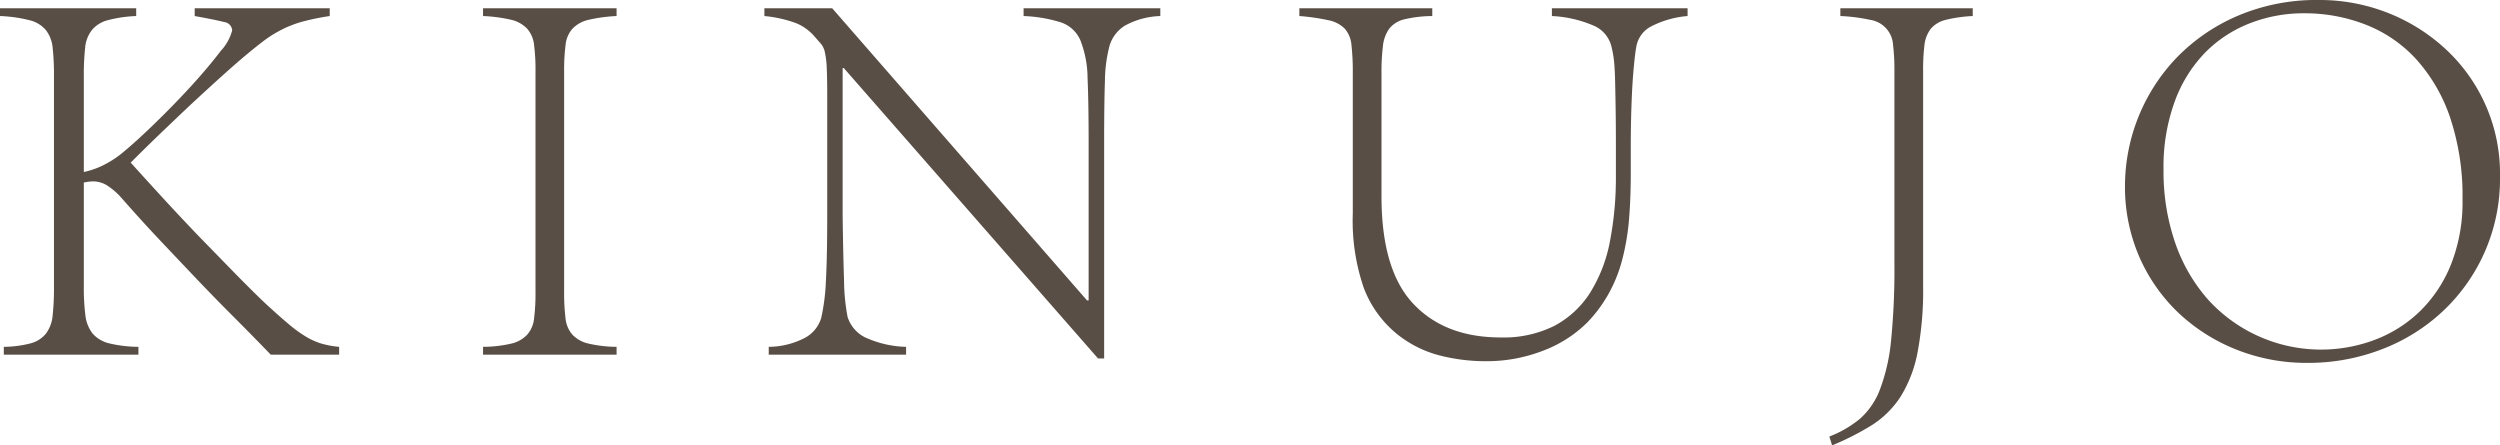 <svg xmlns="http://www.w3.org/2000/svg" width="282.12" height="50.25" viewBox="0 0 282.12 50.25">
  <defs>
    <style>
      .cls-1 {
        fill: #594e45;
        fill-rule: evenodd;
      }
    </style>
  </defs>
  <path id="logo_kinujo.svg" class="cls-1" d="M1700.31,4420.98a12.534,12.534,0,0,0,3.05-.4,3.335,3.335,0,0,0,1.71-1.1,3.983,3.983,0,0,0,.75-2.03,29.733,29.733,0,0,0,.15-3.34v-23.66a28.156,28.156,0,0,0-.15-3.24,3.868,3.868,0,0,0-.78-2,3.5,3.5,0,0,0-1.84-1.09,15.8,15.8,0,0,0-3.33-.47v-0.88h15.38v0.88a14.693,14.693,0,0,0-3.21.47,3.441,3.441,0,0,0-1.77,1.09,3.7,3.7,0,0,0-.78,2,28.156,28.156,0,0,0-.15,3.24v10.8a9.235,9.235,0,0,0,2.02-.68,11.549,11.549,0,0,0,2.21-1.38q1.74-1.425,3.92-3.56,2.175-2.115,4.08-4.21t3.2-3.81a5.464,5.464,0,0,0,1.31-2.34,1,1,0,0,0-.9-0.94c-0.61-.16-1.72-0.39-3.33-0.68v-0.88h15.24v0.88a26.8,26.8,0,0,0-2.92.59,12.324,12.324,0,0,0-2.43.91,13.481,13.481,0,0,0-2.15,1.34c-0.68.52-1.42,1.11-2.21,1.78-0.49.41-1.21,1.04-2.14,1.87s-1.98,1.79-3.15,2.87-2.39,2.25-3.7,3.5-2.56,2.48-3.76,3.68q1.8,2,4.1,4.5c1.54,1.66,3.05,3.27,4.55,4.8s2.85,2.93,4.07,4.16,2.11,2.09,2.65,2.59c0.95,0.87,1.76,1.59,2.43,2.15a14.592,14.592,0,0,0,1.86,1.37,7.9,7.9,0,0,0,1.75.82,10.577,10.577,0,0,0,2.11.4v0.88h-7.72c-1.57-1.63-3.06-3.14-4.45-4.53s-2.76-2.8-4.1-4.21-2.72-2.87-4.11-4.34-2.85-3.09-4.39-4.84a8.1,8.1,0,0,0-1.49-1.22,3.027,3.027,0,0,0-1.56-.41,5.6,5.6,0,0,0-.99.13v11.67a24.822,24.822,0,0,0,.18,3.34,4.1,4.1,0,0,0,.81,2.03,3.612,3.612,0,0,0,1.84,1.1,14.784,14.784,0,0,0,3.33.4v0.88h-15.19v-0.88Zm54.08,0a14.433,14.433,0,0,0,3.21-.37,3.547,3.547,0,0,0,1.77-1,3.27,3.27,0,0,0,.78-1.84,22.42,22.42,0,0,0,.16-3.03v-24.85a21.688,21.688,0,0,0-.16-2.96,3.272,3.272,0,0,0-.78-1.85,3.623,3.623,0,0,0-1.77-1,17.327,17.327,0,0,0-3.21-.43v-0.88h15.07v0.88a17.718,17.718,0,0,0-3.18.43,3.637,3.637,0,0,0-1.8,1,3.272,3.272,0,0,0-.78,1.85,23.435,23.435,0,0,0-.16,2.96v24.85a24.2,24.2,0,0,0,.16,3.03,3.27,3.27,0,0,0,.78,1.84,3.562,3.562,0,0,0,1.8,1,14.6,14.6,0,0,0,3.18.37v0.88h-15.07v-0.88Zm32.24,0a8.993,8.993,0,0,0,4.17-1.06,3.811,3.811,0,0,0,1.75-2.19,23.064,23.064,0,0,0,.53-4.15c0.1-1.81.15-4.29,0.15-7.46v-13.54c0-1.38-.02-2.44-0.06-3.19a9.457,9.457,0,0,0-.22-1.72,2.1,2.1,0,0,0-.44-0.9c-0.18-.21-0.42-0.48-0.71-0.81a5.528,5.528,0,0,0-1.99-1.47,14.083,14.083,0,0,0-3.67-.84v-0.88h7.65l28.76,32.97h0.18v-17.8c0-3.03-.04-5.47-0.12-7.3a11.925,11.925,0,0,0-.81-4.25,3.676,3.676,0,0,0-2.18-2.02,16.178,16.178,0,0,0-4.23-.72v-0.88h15.43v0.88a8.911,8.911,0,0,0-4.01,1.09,4.07,4.07,0,0,0-1.71,2.22,16.3,16.3,0,0,0-.53,3.99q-0.09,2.565-.09,6.99v24.35h-0.69l-28.69-32.77h-0.13v16.6c0.04,3.17.1,5.65,0.16,7.46a22.909,22.909,0,0,0,.4,4.03,3.9,3.9,0,0,0,1.93,2.28,11.783,11.783,0,0,0,4.67,1.09v0.88h-15.5v-0.88Zm97.28-19.6q0,2.925-.21,5.37a26.691,26.691,0,0,1-.78,4.49,16.344,16.344,0,0,1-1.53,3.78,15.573,15.573,0,0,1-2.39,3.21,14.121,14.121,0,0,1-5.08,3.22,17.471,17.471,0,0,1-6.31,1.15,20.791,20.791,0,0,1-5.39-.68,12.772,12.772,0,0,1-4.76-2.44,12.392,12.392,0,0,1-3.67-5.12,23.247,23.247,0,0,1-1.25-8.42v-15.8a27.347,27.347,0,0,0-.15-3.21,3.192,3.192,0,0,0-.78-1.88,3.56,3.56,0,0,0-1.84-.93,23.655,23.655,0,0,0-3.26-.47v-0.88h15v0.88a14.134,14.134,0,0,0-3.15.37,3.093,3.093,0,0,0-1.71,1.06,4.117,4.117,0,0,0-.71,1.97,23.825,23.825,0,0,0-.16,3.09V4404q0,8.31,3.58,12.11c2.39,2.54,5.67,3.81,9.87,3.81a12.808,12.808,0,0,0,6.06-1.31,10.777,10.777,0,0,0,4.02-3.72,16.764,16.764,0,0,0,2.24-5.77,37.891,37.891,0,0,0,.68-7.43v-3.31c0-1.7-.01-3.16-0.03-4.37s-0.04-2.24-.06-3.09-0.06-1.58-.12-2.18a11.675,11.675,0,0,0-.28-1.6,3.455,3.455,0,0,0-1.87-2.34,13.462,13.462,0,0,0-4.86-1.15v-0.88h15.31v0.88a10.879,10.879,0,0,0-4.07,1.15,3.184,3.184,0,0,0-1.71,2.28c-0.09.5-.16,1.04-0.22,1.62s-0.13,1.32-.19,2.19-0.11,1.91-.15,3.12-0.07,2.67-.07,4.37v3Zm22.41,29.72a12.427,12.427,0,0,0,3.45-2,8.362,8.362,0,0,0,2.27-3.34,21.372,21.372,0,0,0,1.25-5.56,80.989,80.989,0,0,0,.37-8.58v-21.73a23.706,23.706,0,0,0-.15-2.96,3.033,3.033,0,0,0-2.59-2.85,19.585,19.585,0,0,0-3.36-.43v-0.88h14.94v0.88a16.062,16.062,0,0,0-3.05.43,3.237,3.237,0,0,0-1.68,1,3.712,3.712,0,0,0-.72,1.85,23.706,23.706,0,0,0-.15,2.96v24.16a37.549,37.549,0,0,1-.65,7.68,14.63,14.63,0,0,1-1.93,4.93,10.743,10.743,0,0,1-3.21,3.16,30.6,30.6,0,0,1-4.48,2.28Zm55.33-49.26a20.98,20.98,0,0,1,7.56,1.4,20.716,20.716,0,0,1,6.5,4,19.124,19.124,0,0,1,6.29,14.51,20.452,20.452,0,0,1-6.44,15.2,21.014,21.014,0,0,1-6.91,4.31,23.02,23.02,0,0,1-8.37,1.53,21.357,21.357,0,0,1-8.03-1.5,20.539,20.539,0,0,1-6.54-4.15,19.5,19.5,0,0,1-4.42-6.33,19.818,19.818,0,0,1-1.61-8,21,21,0,0,1,5.79-14.42,21.2,21.2,0,0,1,6.87-4.74A22.677,22.677,0,0,1,1961.65,4381.84Zm-1.81,1.5a16.577,16.577,0,0,0-5.97,1.09,14.444,14.444,0,0,0-5.04,3.24,15.5,15.5,0,0,0-3.49,5.5,21.477,21.477,0,0,0-1.31,7.83,24.635,24.635,0,0,0,1.34,8.31,18.931,18.931,0,0,0,3.74,6.4,17.237,17.237,0,0,0,18.73,4.49,14.906,14.906,0,0,0,5.1-3.21,15.327,15.327,0,0,0,3.52-5.28,19.084,19.084,0,0,0,1.31-7.34,27.979,27.979,0,0,0-1.4-9.27,18.823,18.823,0,0,0-3.83-6.58,15.212,15.212,0,0,0-5.7-3.9A18.846,18.846,0,0,0,1959.84,4383.34Z" transform="translate(-1699.88 -4381.84)"/>
</svg>
